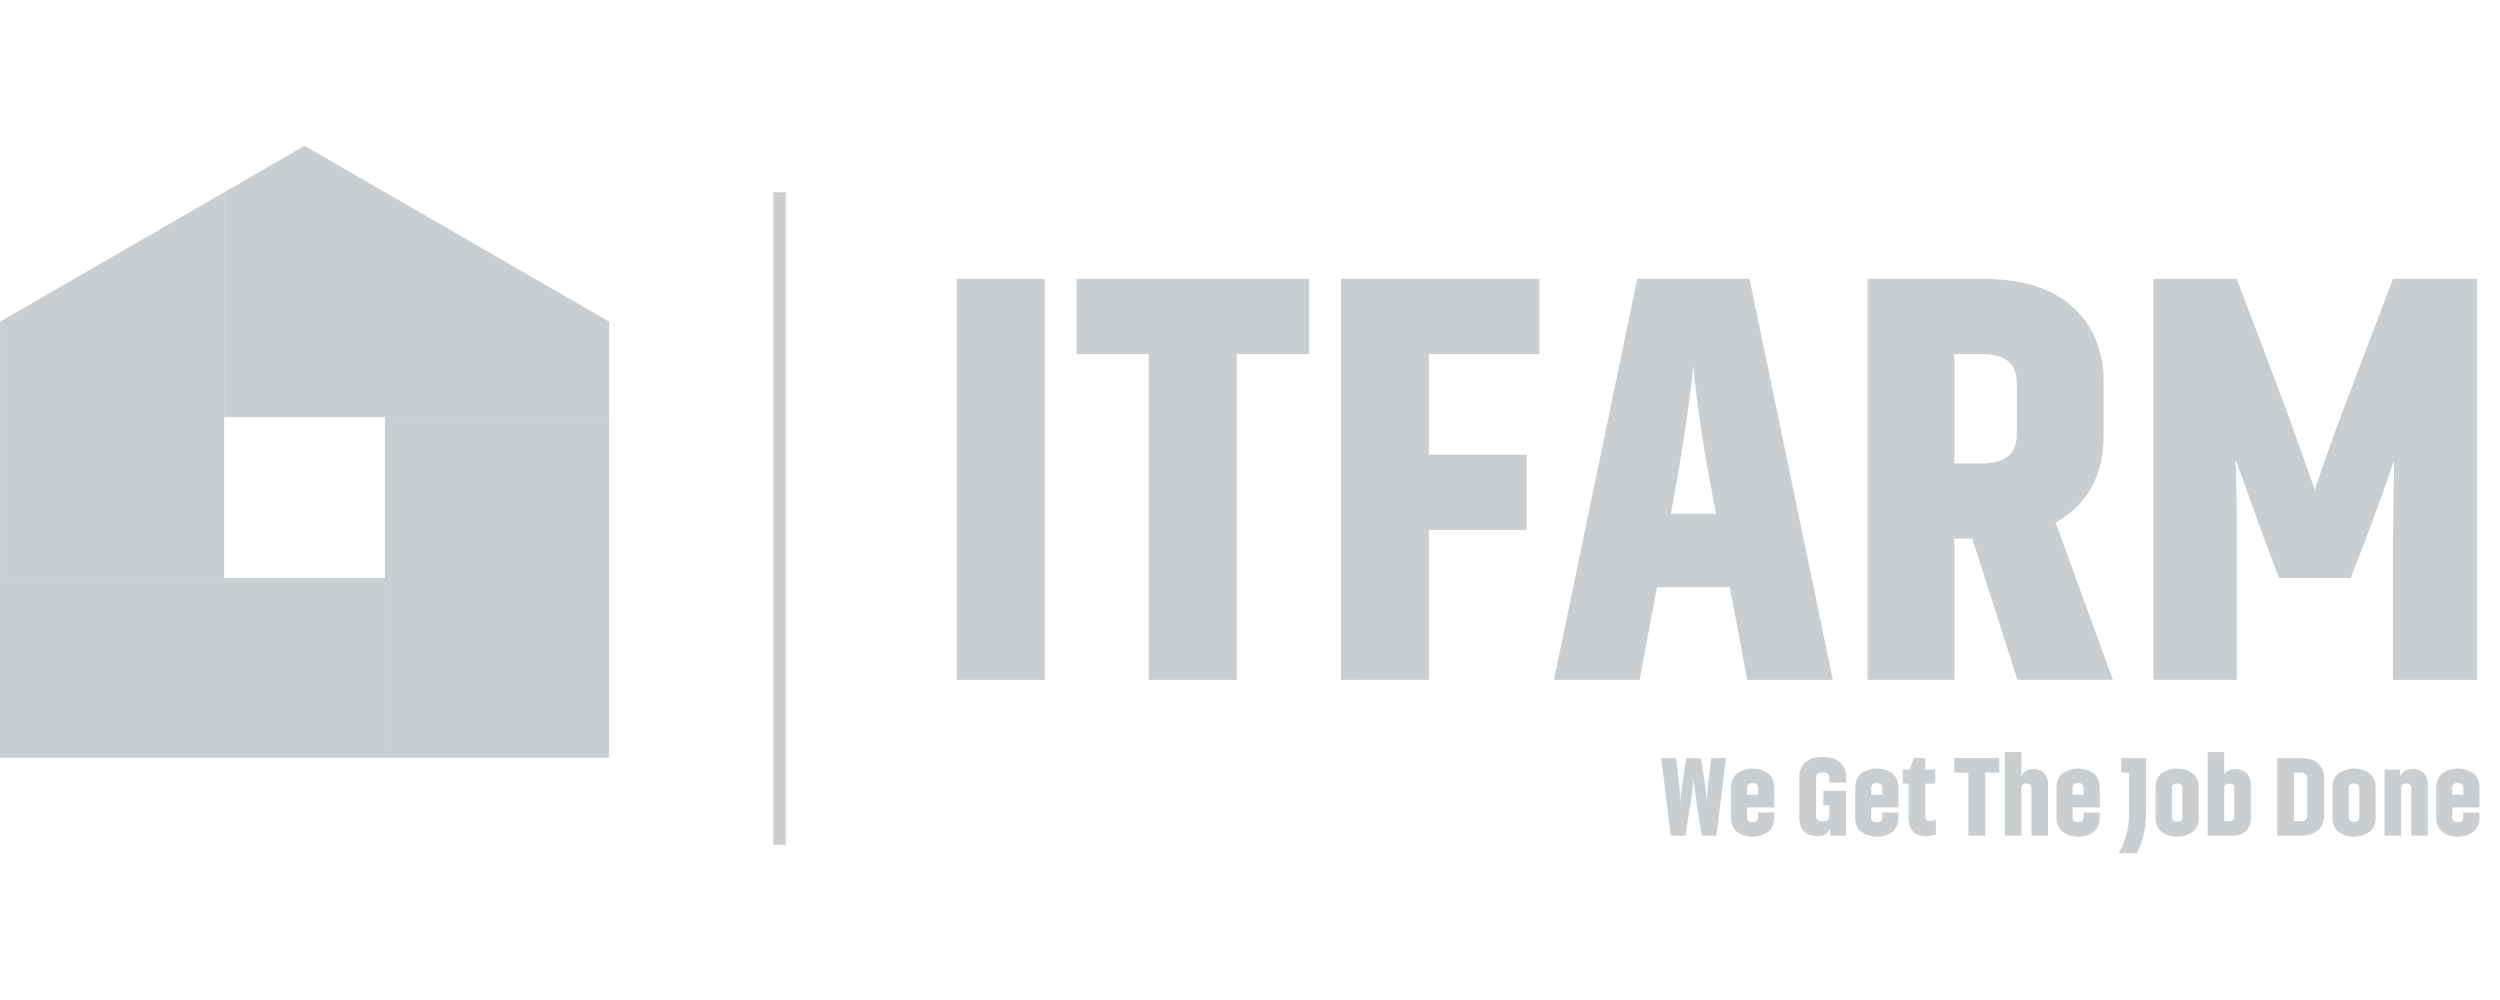 <svg width="180" height="72" viewBox="0 0 180 72" fill="none" xmlns="http://www.w3.org/2000/svg">
<path d="M43.859 30.026H16.139V13.843L21.932 10.5L27.725 13.843L43.859 23.16V30.026Z" fill="#CACED1"/>
<path d="M43.855 30.028H27.721V54.557H43.855V30.028Z" fill="#CACED1"/>
<path d="M27.72 41.614H0V54.557H27.72V41.614Z" fill="#CACED1"/>
<path d="M16.139 41.612H0.005V23.16L16.139 13.842V41.612Z" fill="#CACED1"/>
<path d="M56.58 13.842H55.682V60.831H56.58V13.842Z" fill="#CACED1"/>
<path d="M68.886 48.949V20.076H75.22V48.949H68.886Z" fill="#CACED1"/>
<path d="M94.258 25.493H89.05V48.949H82.717V25.493H77.509V20.076H94.258V25.493Z" fill="#CACED1"/>
<path d="M96.55 48.949V20.076H110.836V25.493H102.882V32.742H109.923V38.157H102.882V48.945L96.55 48.949Z" fill="#CACED1"/>
<path d="M124.548 42.278H119.3L118.051 48.945H111.885L117.882 20.076H125.965L131.965 48.949H125.803L124.548 42.278ZM123.548 36.987C122.688 32.517 122.147 28.961 121.924 26.321C121.618 29.292 121.076 32.848 120.299 36.987H123.548Z" fill="#CACED1"/>
<path d="M142.005 38.78H140.713V48.946H134.464V20.076H142.712C145.572 20.076 147.745 20.749 149.232 22.096C150.719 23.443 151.462 25.256 151.461 27.533V31.323C151.461 34.239 150.308 36.336 148.003 37.615L152.127 48.947H145.254L142.005 38.78ZM140.713 33.363H142.712C144.378 33.363 145.212 32.669 145.212 31.28V27.576C145.212 26.186 144.378 25.492 142.712 25.493H140.713V33.363Z" fill="#CACED1"/>
<path d="M163.004 38.74L160.963 33.074C161.019 34.629 161.046 36.518 161.046 38.74V48.945H155.048V20.076H161.046L164.672 29.659L166.67 35.281C167.253 33.505 167.92 31.616 168.67 29.615L172.294 20.074H178.337V48.949H172.294V38.7L172.379 33.117C171.824 34.783 171.157 36.644 170.379 38.7L169.253 41.615H164.087L163.004 38.74Z" fill="#CACED1"/>
<path d="M122.46 54.584L122.752 56.421C122.784 56.63 122.813 56.858 122.841 57.105C122.868 57.351 122.886 57.542 122.898 57.688L122.914 57.905C122.907 57.402 122.934 56.899 122.994 56.399L123.204 54.587H124.266L123.581 60.169H122.526L122.18 57.962L121.938 56.182C121.89 56.622 121.809 57.216 121.696 57.962L121.351 60.169H120.295L119.61 54.587H120.674L120.883 56.399C120.911 56.62 120.93 56.854 120.944 57.105C120.959 57.356 120.965 57.542 120.965 57.688V57.905C120.997 57.391 121.049 56.896 121.125 56.424L121.416 54.587L122.46 54.584Z" fill="#CACED1"/>
<path d="M125.786 58.869C125.786 59.085 125.918 59.191 126.181 59.191C126.445 59.191 126.576 59.085 126.576 58.869V58.499H127.743V58.853C127.743 59.305 127.597 59.649 127.32 59.888C126.989 60.121 126.594 60.246 126.189 60.246C125.784 60.246 125.389 60.121 125.058 59.888C124.775 59.649 124.635 59.305 124.635 58.853V56.728C124.635 56.276 124.781 55.93 125.058 55.693C125.389 55.459 125.784 55.334 126.189 55.334C126.594 55.334 126.989 55.459 127.32 55.693C127.603 55.93 127.743 56.276 127.743 56.728V58.136H125.786V58.869ZM126.584 56.71C126.584 56.496 126.45 56.388 126.181 56.388C125.913 56.388 125.786 56.496 125.786 56.71V57.226H126.584V56.71Z" fill="#CACED1"/>
<path d="M129.548 55.946C129.539 55.75 129.572 55.555 129.646 55.373C129.72 55.192 129.832 55.029 129.975 54.895C130.26 54.634 130.678 54.503 131.23 54.504C131.782 54.505 132.203 54.636 132.491 54.895C132.637 55.028 132.751 55.191 132.826 55.372C132.902 55.554 132.937 55.75 132.929 55.946V56.348H131.72V56.01C131.72 55.742 131.559 55.608 131.236 55.608C130.914 55.608 130.754 55.742 130.758 56.01V58.741C130.758 59.009 130.919 59.143 131.242 59.143C131.565 59.143 131.723 59.009 131.717 58.741V57.983H131.28V56.936H132.914V60.166H131.779V59.625C131.773 59.673 131.757 59.718 131.73 59.758C131.69 59.827 131.641 59.891 131.585 59.948C131.501 60.027 131.402 60.089 131.293 60.128C131.154 60.182 131.005 60.208 130.856 60.204C130.421 60.204 130.094 60.078 129.873 59.827C129.643 59.543 129.525 59.184 129.544 58.819L129.548 55.946Z" fill="#CACED1"/>
<path d="M134.728 58.869C134.728 59.085 134.86 59.191 135.122 59.191C135.384 59.191 135.517 59.085 135.517 58.869V58.499H136.683V58.853C136.696 59.046 136.664 59.24 136.591 59.419C136.517 59.598 136.405 59.758 136.26 59.888C135.929 60.121 135.534 60.246 135.129 60.246C134.723 60.246 134.328 60.121 133.997 59.888C133.853 59.758 133.74 59.598 133.666 59.419C133.593 59.24 133.562 59.046 133.574 58.853V56.727C133.574 56.276 133.715 55.931 133.997 55.692C134.328 55.459 134.723 55.334 135.129 55.334C135.534 55.334 135.929 55.459 136.26 55.692C136.541 55.929 136.682 56.275 136.683 56.727V58.136H134.728V58.869ZM135.526 56.71C135.526 56.496 135.39 56.388 135.122 56.388C134.854 56.388 134.728 56.496 134.728 56.71V57.226H135.526V56.71Z" fill="#CACED1"/>
<path d="M136.999 55.414H137.491L137.797 54.584H138.618V55.414H139.335V56.418H138.618V58.818C138.618 59.012 138.72 59.109 138.924 59.109C139.005 59.11 139.086 59.101 139.166 59.082C139.222 59.07 139.277 59.049 139.327 59.02L139.383 58.997V60.076C139.152 60.17 138.903 60.214 138.654 60.204C137.832 60.204 137.421 59.761 137.422 58.876V56.418H136.995L136.999 55.414Z" fill="#CACED1"/>
<path d="M143.95 55.631H142.942V60.166H141.719V55.631H140.712V54.584H143.95V55.631Z" fill="#CACED1"/>
<path d="M144.352 60.166V54.15H145.544V55.889C145.602 55.743 145.704 55.617 145.836 55.531C145.998 55.421 146.191 55.366 146.387 55.373C146.532 55.365 146.677 55.387 146.813 55.439C146.949 55.49 147.073 55.57 147.177 55.672C147.37 55.885 147.471 56.166 147.458 56.454V60.166H146.266V56.76C146.269 56.712 146.262 56.664 146.245 56.618C146.229 56.573 146.203 56.532 146.169 56.497C146.093 56.439 146 56.407 145.903 56.407C145.807 56.407 145.714 56.439 145.637 56.497C145.604 56.532 145.578 56.573 145.561 56.618C145.545 56.664 145.538 56.712 145.541 56.76V60.166H144.352Z" fill="#CACED1"/>
<path d="M149.225 58.869C149.225 59.085 149.356 59.191 149.62 59.191C149.884 59.191 150.015 59.085 150.015 58.869V58.499H151.181V58.853C151.181 59.305 151.035 59.649 150.758 59.888C150.427 60.121 150.032 60.246 149.627 60.246C149.222 60.246 148.827 60.121 148.496 59.888C148.213 59.649 148.073 59.305 148.073 58.853V56.728C148.073 56.276 148.219 55.93 148.496 55.693C148.827 55.459 149.222 55.334 149.627 55.334C150.032 55.334 150.427 55.459 150.758 55.693C151.041 55.93 151.181 56.276 151.181 56.728V58.136H149.232L149.225 58.869ZM150.022 56.703C150.022 56.489 149.888 56.381 149.62 56.381C149.352 56.381 149.225 56.489 149.225 56.703V57.219H150.022V56.703Z" fill="#CACED1"/>
<path d="M154.52 58.587C154.517 59.078 154.461 59.567 154.351 60.045C154.248 60.527 154.077 60.992 153.844 61.426H152.548C153.042 60.563 153.301 59.585 153.297 58.59V55.631H152.724V54.584H154.52V58.587Z" fill="#CACED1"/>
<path d="M158.309 58.853C158.322 59.046 158.29 59.24 158.217 59.419C158.143 59.598 158.031 59.758 157.886 59.888C157.555 60.121 157.16 60.246 156.755 60.246C156.349 60.246 155.954 60.121 155.623 59.888C155.479 59.758 155.366 59.598 155.292 59.419C155.219 59.24 155.188 59.046 155.2 58.853V56.727C155.2 56.276 155.341 55.931 155.623 55.692C155.954 55.459 156.349 55.334 156.755 55.334C157.16 55.334 157.555 55.459 157.886 55.692C158.168 55.929 158.309 56.275 158.309 56.727V58.853ZM157.133 56.727C157.135 56.681 157.127 56.636 157.108 56.593C157.089 56.551 157.061 56.514 157.025 56.485C156.944 56.433 156.851 56.405 156.755 56.405C156.659 56.405 156.565 56.433 156.484 56.485C156.448 56.514 156.42 56.551 156.401 56.593C156.382 56.636 156.374 56.681 156.376 56.727V58.853C156.374 58.899 156.382 58.945 156.401 58.987C156.42 59.029 156.448 59.066 156.484 59.095C156.565 59.147 156.659 59.175 156.755 59.175C156.851 59.175 156.944 59.147 157.025 59.095C157.061 59.066 157.089 59.029 157.108 58.987C157.127 58.945 157.135 58.899 157.133 58.853V56.727Z" fill="#CACED1"/>
<path d="M160.147 54.15V55.728C160.223 55.619 160.328 55.534 160.449 55.483C160.665 55.385 160.905 55.352 161.139 55.387C161.374 55.423 161.593 55.526 161.77 55.684C161.976 55.921 162.081 56.229 162.061 56.542V58.875C162.072 59.05 162.045 59.226 161.983 59.39C161.922 59.555 161.826 59.704 161.703 59.83C161.579 59.945 161.434 60.035 161.276 60.093C161.117 60.152 160.949 60.179 160.78 60.172H158.952V54.15H160.147ZM160.147 59.12H160.509C160.558 59.127 160.608 59.123 160.654 59.108C160.701 59.093 160.744 59.067 160.779 59.033C160.815 58.998 160.841 58.956 160.857 58.909C160.873 58.863 160.878 58.813 160.872 58.764V56.744C160.872 56.528 160.751 56.422 160.509 56.422C160.267 56.422 160.147 56.528 160.147 56.744V59.12Z" fill="#CACED1"/>
<path d="M165.641 54.584C166.193 54.584 166.615 54.714 166.902 54.975C167.047 55.108 167.161 55.271 167.237 55.452C167.312 55.634 167.347 55.83 167.339 56.026V58.724C167.347 58.921 167.312 59.117 167.237 59.298C167.161 59.48 167.047 59.643 166.902 59.776C166.61 60.035 166.193 60.166 165.641 60.166H163.957V54.584H165.641ZM165.641 59.12C165.963 59.12 166.125 58.984 166.125 58.716V56.033C166.125 55.765 165.963 55.631 165.641 55.631H165.161V59.12H165.641Z" fill="#CACED1"/>
<path d="M171.046 58.853C171.058 59.046 171.026 59.24 170.953 59.419C170.879 59.599 170.766 59.759 170.621 59.888C170.29 60.121 169.895 60.246 169.49 60.246C169.085 60.246 168.69 60.121 168.359 59.888C168.215 59.759 168.102 59.598 168.029 59.419C167.956 59.24 167.924 59.046 167.936 58.853V56.728C167.936 56.276 168.077 55.931 168.359 55.693C168.69 55.459 169.085 55.334 169.49 55.334C169.895 55.334 170.29 55.459 170.621 55.693C170.904 55.93 171.046 56.275 171.046 56.728V58.853ZM169.869 56.728C169.872 56.681 169.864 56.635 169.845 56.593C169.826 56.551 169.797 56.514 169.76 56.486C169.681 56.43 169.586 56.402 169.49 56.405C169.394 56.402 169.299 56.43 169.22 56.486C169.184 56.514 169.155 56.551 169.135 56.593C169.116 56.635 169.108 56.681 169.111 56.728V58.853C169.108 58.899 169.116 58.945 169.135 58.988C169.155 59.03 169.184 59.067 169.22 59.095C169.299 59.151 169.394 59.179 169.49 59.175C169.586 59.179 169.681 59.151 169.76 59.095C169.797 59.067 169.826 59.03 169.845 58.988C169.864 58.945 169.872 58.899 169.869 58.853V56.728Z" fill="#CACED1"/>
<path d="M171.69 60.166V55.414H172.81V55.889C172.885 55.738 173.002 55.611 173.148 55.526C173.324 55.42 173.526 55.367 173.731 55.373C173.876 55.365 174.021 55.387 174.157 55.439C174.293 55.49 174.417 55.57 174.52 55.672C174.713 55.885 174.814 56.166 174.801 56.453V60.166H173.61V56.76C173.613 56.711 173.606 56.663 173.59 56.618C173.573 56.573 173.546 56.532 173.513 56.497C173.437 56.438 173.344 56.405 173.247 56.405C173.151 56.405 173.058 56.438 172.982 56.497C172.948 56.532 172.922 56.573 172.905 56.618C172.888 56.663 172.881 56.711 172.884 56.76V60.166H171.69Z" fill="#CACED1"/>
<path d="M176.563 58.869C176.563 59.085 176.695 59.191 176.957 59.191C177.219 59.191 177.352 59.085 177.352 58.869V58.499H178.518V58.853C178.53 59.046 178.499 59.24 178.426 59.419C178.352 59.598 178.239 59.758 178.095 59.888C177.764 60.121 177.369 60.246 176.963 60.246C176.558 60.246 176.163 60.121 175.832 59.888C175.687 59.758 175.575 59.598 175.501 59.419C175.428 59.24 175.397 59.046 175.409 58.853V56.727C175.409 56.276 175.55 55.931 175.832 55.692C176.163 55.459 176.558 55.334 176.963 55.334C177.369 55.334 177.764 55.459 178.095 55.692C178.376 55.929 178.517 56.275 178.518 56.727V58.136H176.569L176.563 58.869ZM177.359 56.703C177.359 56.488 177.225 56.38 176.957 56.38C176.689 56.38 176.563 56.488 176.563 56.703V57.219H177.359V56.703Z" fill="#CACED1"/>
</svg>
